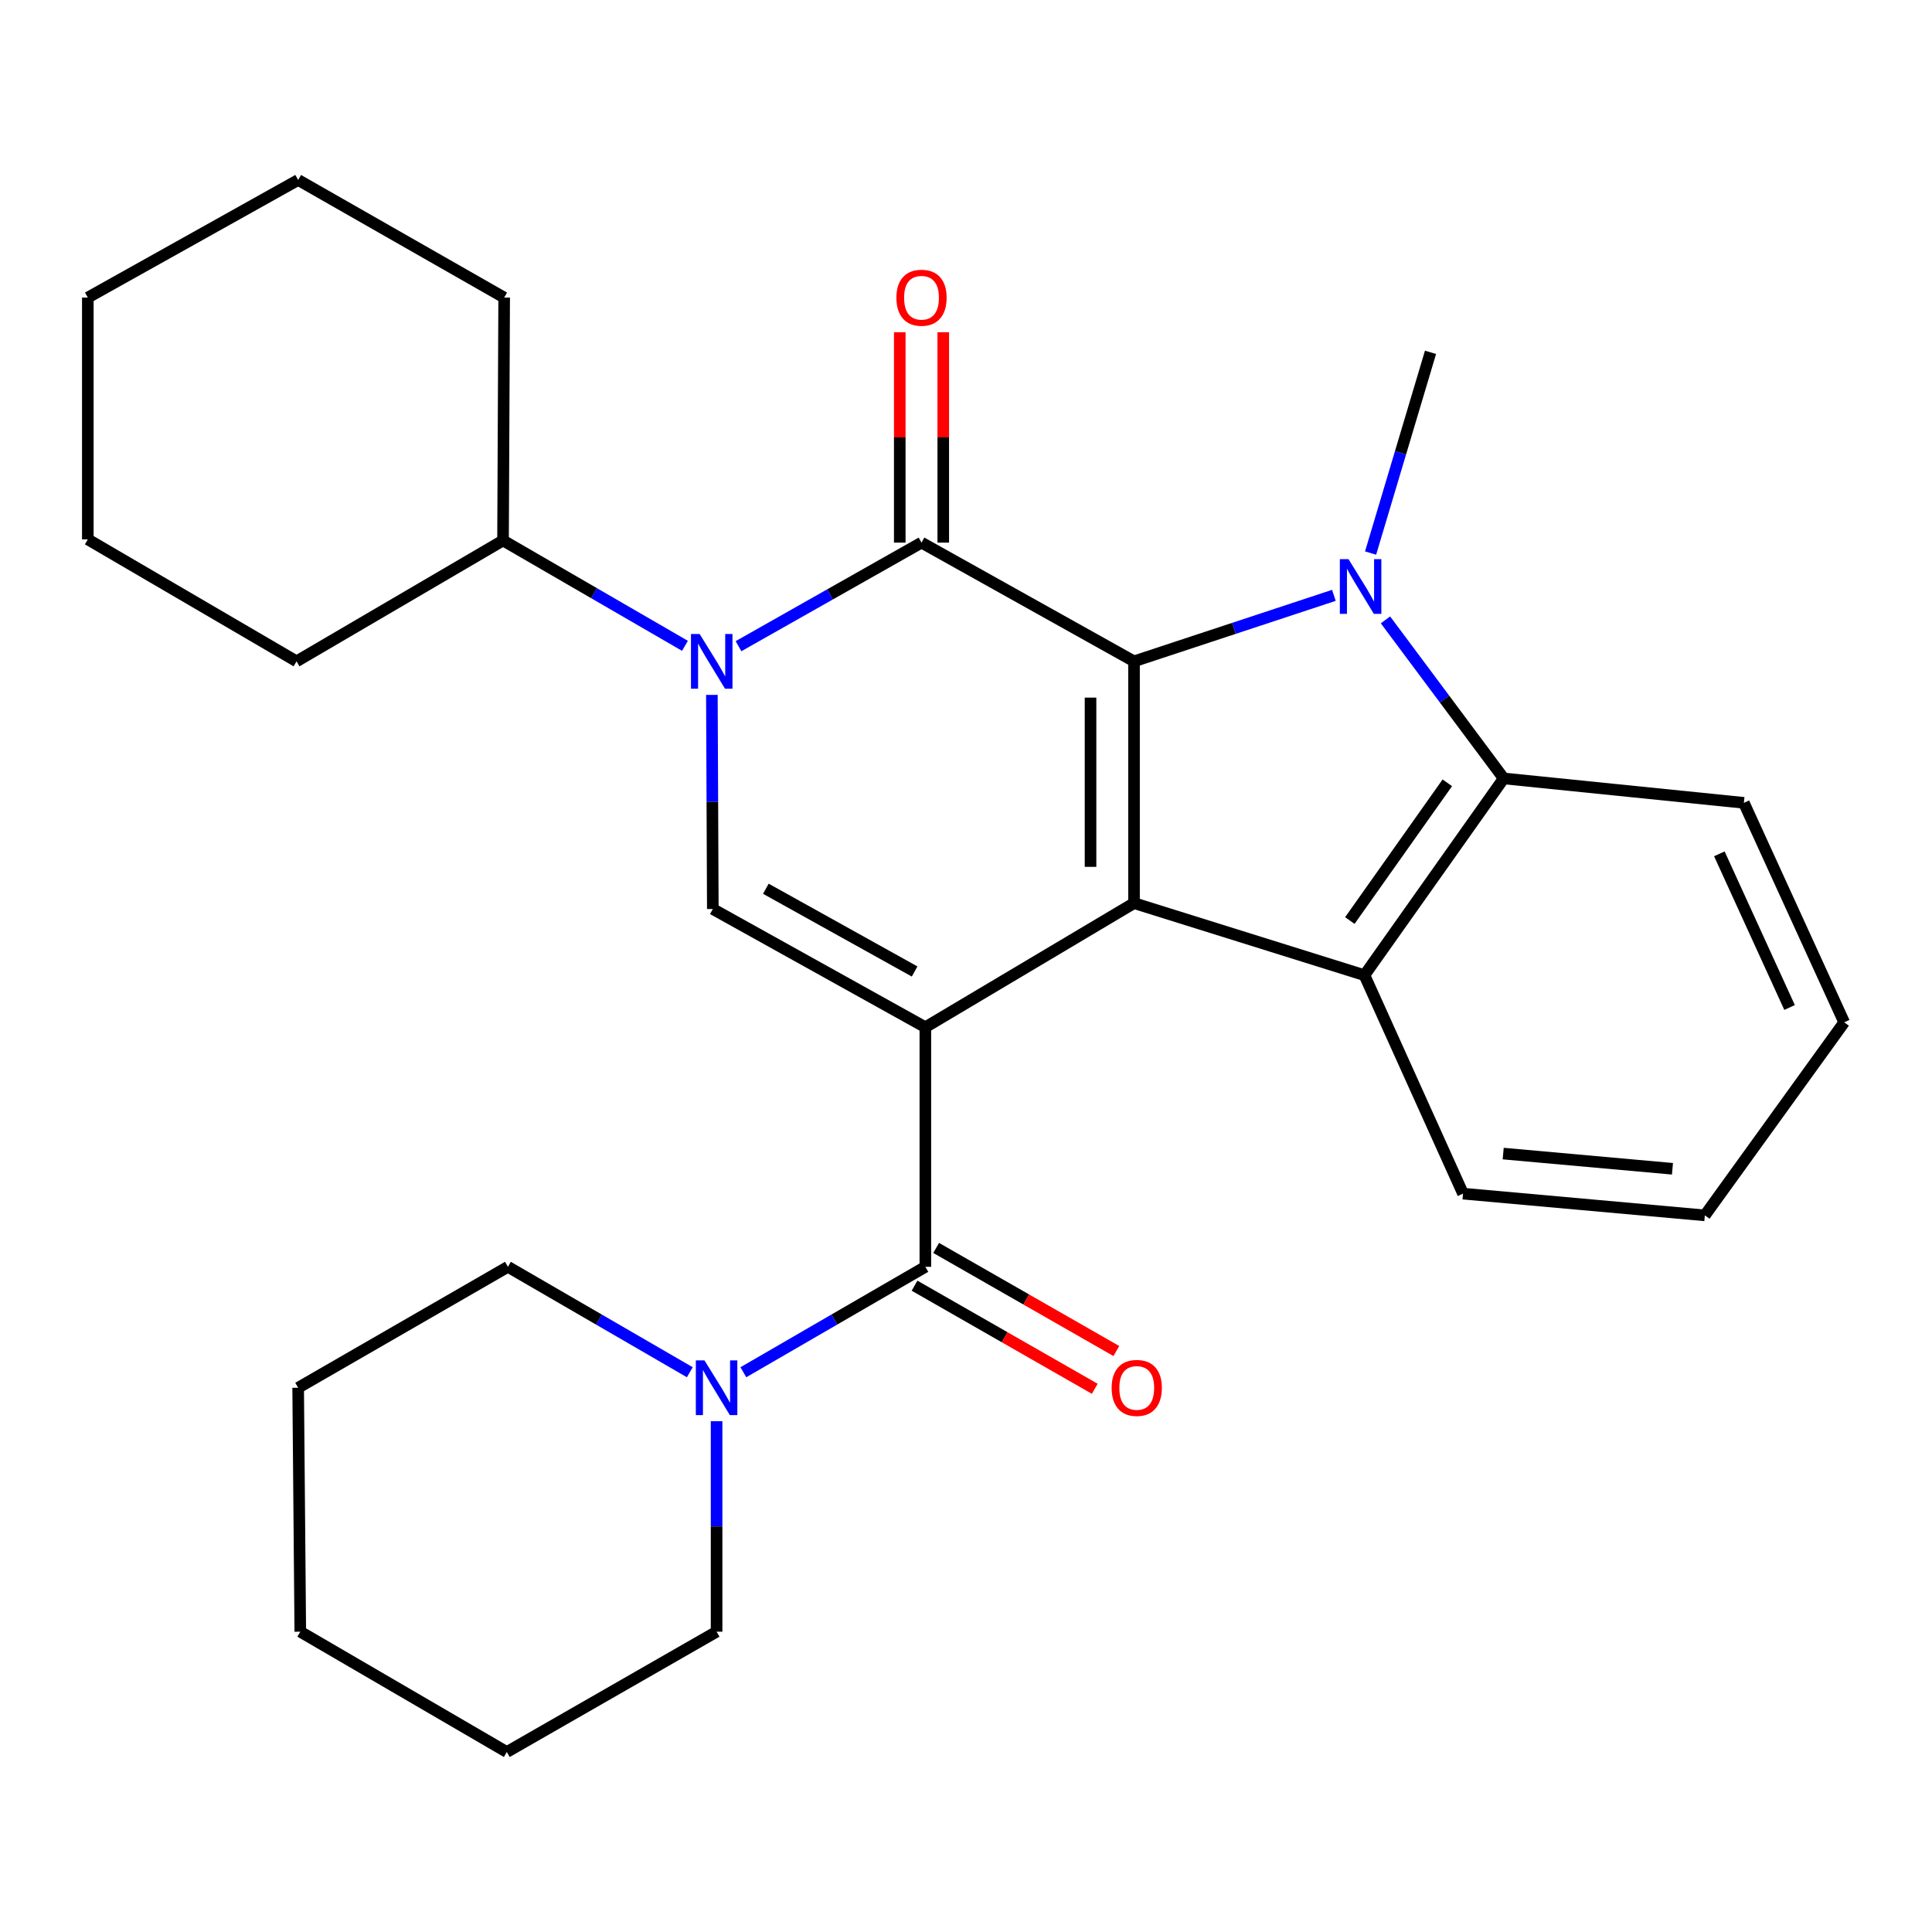 <?xml version='1.0' encoding='iso-8859-1'?>
<svg version='1.1' baseProfile='full'
              xmlns='http://www.w3.org/2000/svg'
                      xmlns:rdkit='http://www.rdkit.org/xml'
                      xmlns:xlink='http://www.w3.org/1999/xlink'
                  xml:space='preserve'
width='1000px' height='1000px' viewBox='0 0 1000 1000'>
<!-- END OF HEADER -->
<rect style='opacity:1.0;fill:#FFFFFF;stroke:none' width='1000' height='1000' x='0' y='0'> </rect>
<path class='bond-1' d='M 478.961,531.696 L 586.969,467.454' style='fill:none;fill-rule:evenodd;stroke:#000000;stroke-width:6px;stroke-linecap:butt;stroke-linejoin:miter;stroke-opacity:1' />
<path class='bond-5' d='M 478.961,531.696 L 368.952,470.506' style='fill:none;fill-rule:evenodd;stroke:#000000;stroke-width:6px;stroke-linecap:butt;stroke-linejoin:miter;stroke-opacity:1' />
<path class='bond-5' d='M 473.404,502.841 L 396.398,460.009' style='fill:none;fill-rule:evenodd;stroke:#000000;stroke-width:6px;stroke-linecap:butt;stroke-linejoin:miter;stroke-opacity:1' />
<path class='bond-6' d='M 478.961,531.696 L 478.961,655.701' style='fill:none;fill-rule:evenodd;stroke:#000000;stroke-width:6px;stroke-linecap:butt;stroke-linejoin:miter;stroke-opacity:1' />
<path class='bond-0' d='M 586.969,342.31 L 586.969,467.454' style='fill:none;fill-rule:evenodd;stroke:#000000;stroke-width:6px;stroke-linecap:butt;stroke-linejoin:miter;stroke-opacity:1' />
<path class='bond-0' d='M 564.454,361.082 L 564.454,448.682' style='fill:none;fill-rule:evenodd;stroke:#000000;stroke-width:6px;stroke-linecap:butt;stroke-linejoin:miter;stroke-opacity:1' />
<path class='bond-3' d='M 586.969,342.31 L 638.693,325.23' style='fill:none;fill-rule:evenodd;stroke:#000000;stroke-width:6px;stroke-linecap:butt;stroke-linejoin:miter;stroke-opacity:1' />
<path class='bond-3' d='M 638.693,325.23 L 690.418,308.151' style='fill:none;fill-rule:evenodd;stroke:#0000FF;stroke-width:6px;stroke-linecap:butt;stroke-linejoin:miter;stroke-opacity:1' />
<path class='bond-28' d='M 586.969,342.31 L 476.973,280.858' style='fill:none;fill-rule:evenodd;stroke:#000000;stroke-width:6px;stroke-linecap:butt;stroke-linejoin:miter;stroke-opacity:1' />
<path class='bond-7' d='M 586.969,467.454 L 706.234,504.753' style='fill:none;fill-rule:evenodd;stroke:#000000;stroke-width:6px;stroke-linecap:butt;stroke-linejoin:miter;stroke-opacity:1' />
<path class='bond-2' d='M 476.973,280.858 L 429.611,307.662' style='fill:none;fill-rule:evenodd;stroke:#000000;stroke-width:6px;stroke-linecap:butt;stroke-linejoin:miter;stroke-opacity:1' />
<path class='bond-2' d='M 429.611,307.662 L 382.249,334.466' style='fill:none;fill-rule:evenodd;stroke:#0000FF;stroke-width:6px;stroke-linecap:butt;stroke-linejoin:miter;stroke-opacity:1' />
<path class='bond-10' d='M 488.23,280.858 L 488.23,226.407' style='fill:none;fill-rule:evenodd;stroke:#000000;stroke-width:6px;stroke-linecap:butt;stroke-linejoin:miter;stroke-opacity:1' />
<path class='bond-10' d='M 488.23,226.407 L 488.23,171.956' style='fill:none;fill-rule:evenodd;stroke:#FF0000;stroke-width:6px;stroke-linecap:butt;stroke-linejoin:miter;stroke-opacity:1' />
<path class='bond-10' d='M 465.715,280.858 L 465.715,226.407' style='fill:none;fill-rule:evenodd;stroke:#000000;stroke-width:6px;stroke-linecap:butt;stroke-linejoin:miter;stroke-opacity:1' />
<path class='bond-10' d='M 465.715,226.407 L 465.715,171.956' style='fill:none;fill-rule:evenodd;stroke:#FF0000;stroke-width:6px;stroke-linecap:butt;stroke-linejoin:miter;stroke-opacity:1' />
<path class='bond-13' d='M 709.416,286.262 L 724.924,234.315' style='fill:none;fill-rule:evenodd;stroke:#0000FF;stroke-width:6px;stroke-linecap:butt;stroke-linejoin:miter;stroke-opacity:1' />
<path class='bond-13' d='M 724.924,234.315 L 740.431,182.369' style='fill:none;fill-rule:evenodd;stroke:#000000;stroke-width:6px;stroke-linecap:butt;stroke-linejoin:miter;stroke-opacity:1' />
<path class='bond-29' d='M 717.115,320.842 L 747.717,361.877' style='fill:none;fill-rule:evenodd;stroke:#0000FF;stroke-width:6px;stroke-linecap:butt;stroke-linejoin:miter;stroke-opacity:1' />
<path class='bond-29' d='M 747.717,361.877 L 778.318,402.912' style='fill:none;fill-rule:evenodd;stroke:#000000;stroke-width:6px;stroke-linecap:butt;stroke-linejoin:miter;stroke-opacity:1' />
<path class='bond-4' d='M 368.466,359.675 L 368.709,415.09' style='fill:none;fill-rule:evenodd;stroke:#0000FF;stroke-width:6px;stroke-linecap:butt;stroke-linejoin:miter;stroke-opacity:1' />
<path class='bond-4' d='M 368.709,415.09 L 368.952,470.506' style='fill:none;fill-rule:evenodd;stroke:#000000;stroke-width:6px;stroke-linecap:butt;stroke-linejoin:miter;stroke-opacity:1' />
<path class='bond-11' d='M 354.529,334.282 L 307.449,307.013' style='fill:none;fill-rule:evenodd;stroke:#0000FF;stroke-width:6px;stroke-linecap:butt;stroke-linejoin:miter;stroke-opacity:1' />
<path class='bond-11' d='M 307.449,307.013 L 260.369,279.744' style='fill:none;fill-rule:evenodd;stroke:#000000;stroke-width:6px;stroke-linecap:butt;stroke-linejoin:miter;stroke-opacity:1' />
<path class='bond-9' d='M 478.961,655.701 L 431.863,682.987' style='fill:none;fill-rule:evenodd;stroke:#000000;stroke-width:6px;stroke-linecap:butt;stroke-linejoin:miter;stroke-opacity:1' />
<path class='bond-9' d='M 431.863,682.987 L 384.766,710.273' style='fill:none;fill-rule:evenodd;stroke:#0000FF;stroke-width:6px;stroke-linecap:butt;stroke-linejoin:miter;stroke-opacity:1' />
<path class='bond-12' d='M 473.371,665.472 L 520.006,692.154' style='fill:none;fill-rule:evenodd;stroke:#000000;stroke-width:6px;stroke-linecap:butt;stroke-linejoin:miter;stroke-opacity:1' />
<path class='bond-12' d='M 520.006,692.154 L 566.64,718.835' style='fill:none;fill-rule:evenodd;stroke:#FF0000;stroke-width:6px;stroke-linecap:butt;stroke-linejoin:miter;stroke-opacity:1' />
<path class='bond-12' d='M 484.552,645.93 L 531.186,672.611' style='fill:none;fill-rule:evenodd;stroke:#000000;stroke-width:6px;stroke-linecap:butt;stroke-linejoin:miter;stroke-opacity:1' />
<path class='bond-12' d='M 531.186,672.611 L 577.821,699.292' style='fill:none;fill-rule:evenodd;stroke:#FF0000;stroke-width:6px;stroke-linecap:butt;stroke-linejoin:miter;stroke-opacity:1' />
<path class='bond-8' d='M 706.234,504.753 L 778.318,402.912' style='fill:none;fill-rule:evenodd;stroke:#000000;stroke-width:6px;stroke-linecap:butt;stroke-linejoin:miter;stroke-opacity:1' />
<path class='bond-8' d='M 698.67,476.469 L 749.129,405.181' style='fill:none;fill-rule:evenodd;stroke:#000000;stroke-width:6px;stroke-linecap:butt;stroke-linejoin:miter;stroke-opacity:1' />
<path class='bond-14' d='M 706.234,504.753 L 757.267,617.827' style='fill:none;fill-rule:evenodd;stroke:#000000;stroke-width:6px;stroke-linecap:butt;stroke-linejoin:miter;stroke-opacity:1' />
<path class='bond-15' d='M 778.318,402.912 L 902.624,415.545' style='fill:none;fill-rule:evenodd;stroke:#000000;stroke-width:6px;stroke-linecap:butt;stroke-linejoin:miter;stroke-opacity:1' />
<path class='bond-16' d='M 370.904,735.621 L 370.904,790.091' style='fill:none;fill-rule:evenodd;stroke:#0000FF;stroke-width:6px;stroke-linecap:butt;stroke-linejoin:miter;stroke-opacity:1' />
<path class='bond-16' d='M 370.904,790.091 L 370.904,844.561' style='fill:none;fill-rule:evenodd;stroke:#000000;stroke-width:6px;stroke-linecap:butt;stroke-linejoin:miter;stroke-opacity:1' />
<path class='bond-17' d='M 357.043,710.27 L 309.969,682.986' style='fill:none;fill-rule:evenodd;stroke:#0000FF;stroke-width:6px;stroke-linecap:butt;stroke-linejoin:miter;stroke-opacity:1' />
<path class='bond-17' d='M 309.969,682.986 L 262.896,655.701' style='fill:none;fill-rule:evenodd;stroke:#000000;stroke-width:6px;stroke-linecap:butt;stroke-linejoin:miter;stroke-opacity:1' />
<path class='bond-18' d='M 260.369,279.744 L 153.487,342.31' style='fill:none;fill-rule:evenodd;stroke:#000000;stroke-width:6px;stroke-linecap:butt;stroke-linejoin:miter;stroke-opacity:1' />
<path class='bond-19' d='M 260.369,279.744 L 260.957,154.025' style='fill:none;fill-rule:evenodd;stroke:#000000;stroke-width:6px;stroke-linecap:butt;stroke-linejoin:miter;stroke-opacity:1' />
<path class='bond-20' d='M 757.267,617.827 L 882.424,629.071' style='fill:none;fill-rule:evenodd;stroke:#000000;stroke-width:6px;stroke-linecap:butt;stroke-linejoin:miter;stroke-opacity:1' />
<path class='bond-20' d='M 778.055,597.089 L 865.665,604.96' style='fill:none;fill-rule:evenodd;stroke:#000000;stroke-width:6px;stroke-linecap:butt;stroke-linejoin:miter;stroke-opacity:1' />
<path class='bond-31' d='M 902.624,415.545 L 954.545,529.156' style='fill:none;fill-rule:evenodd;stroke:#000000;stroke-width:6px;stroke-linecap:butt;stroke-linejoin:miter;stroke-opacity:1' />
<path class='bond-31' d='M 889.935,441.945 L 926.28,521.473' style='fill:none;fill-rule:evenodd;stroke:#000000;stroke-width:6px;stroke-linecap:butt;stroke-linejoin:miter;stroke-opacity:1' />
<path class='bond-23' d='M 370.904,844.561 L 262.321,906.839' style='fill:none;fill-rule:evenodd;stroke:#000000;stroke-width:6px;stroke-linecap:butt;stroke-linejoin:miter;stroke-opacity:1' />
<path class='bond-22' d='M 262.896,655.701 L 154.325,718.304' style='fill:none;fill-rule:evenodd;stroke:#000000;stroke-width:6px;stroke-linecap:butt;stroke-linejoin:miter;stroke-opacity:1' />
<path class='bond-25' d='M 153.487,342.31 L 45.455,279.181' style='fill:none;fill-rule:evenodd;stroke:#000000;stroke-width:6px;stroke-linecap:butt;stroke-linejoin:miter;stroke-opacity:1' />
<path class='bond-24' d='M 260.957,154.025 L 154.325,93.161' style='fill:none;fill-rule:evenodd;stroke:#000000;stroke-width:6px;stroke-linecap:butt;stroke-linejoin:miter;stroke-opacity:1' />
<path class='bond-21' d='M 882.424,629.071 L 954.545,529.156' style='fill:none;fill-rule:evenodd;stroke:#000000;stroke-width:6px;stroke-linecap:butt;stroke-linejoin:miter;stroke-opacity:1' />
<path class='bond-26' d='M 154.325,718.304 L 155.426,844.561' style='fill:none;fill-rule:evenodd;stroke:#000000;stroke-width:6px;stroke-linecap:butt;stroke-linejoin:miter;stroke-opacity:1' />
<path class='bond-30' d='M 262.321,906.839 L 155.426,844.561' style='fill:none;fill-rule:evenodd;stroke:#000000;stroke-width:6px;stroke-linecap:butt;stroke-linejoin:miter;stroke-opacity:1' />
<path class='bond-27' d='M 154.325,93.161 L 45.455,154.025' style='fill:none;fill-rule:evenodd;stroke:#000000;stroke-width:6px;stroke-linecap:butt;stroke-linejoin:miter;stroke-opacity:1' />
<path class='bond-32' d='M 45.455,279.181 L 45.455,154.025' style='fill:none;fill-rule:evenodd;stroke:#000000;stroke-width:6px;stroke-linecap:butt;stroke-linejoin:miter;stroke-opacity:1' />
<path  class='atom-4' d='M 697.985 289.425
L 707.265 304.425
Q 708.185 305.905, 709.665 308.585
Q 711.145 311.265, 711.225 311.425
L 711.225 289.425
L 714.985 289.425
L 714.985 317.745
L 711.105 317.745
L 701.145 301.345
Q 699.985 299.425, 698.745 297.225
Q 697.545 295.025, 697.185 294.345
L 697.185 317.745
L 693.505 317.745
L 693.505 289.425
L 697.985 289.425
' fill='#0000FF'/>
<path  class='atom-5' d='M 362.129 328.15
L 371.409 343.15
Q 372.329 344.63, 373.809 347.31
Q 375.289 349.99, 375.369 350.15
L 375.369 328.15
L 379.129 328.15
L 379.129 356.47
L 375.249 356.47
L 365.289 340.07
Q 364.129 338.15, 362.889 335.95
Q 361.689 333.75, 361.329 333.07
L 361.329 356.47
L 357.649 356.47
L 357.649 328.15
L 362.129 328.15
' fill='#0000FF'/>
<path  class='atom-10' d='M 364.644 704.144
L 373.924 719.144
Q 374.844 720.624, 376.324 723.304
Q 377.804 725.984, 377.884 726.144
L 377.884 704.144
L 381.644 704.144
L 381.644 732.464
L 377.764 732.464
L 367.804 716.064
Q 366.644 714.144, 365.404 711.944
Q 364.204 709.744, 363.844 709.064
L 363.844 732.464
L 360.164 732.464
L 360.164 704.144
L 364.644 704.144
' fill='#0000FF'/>
<path  class='atom-11' d='M 463.973 154.105
Q 463.973 147.305, 467.333 143.505
Q 470.693 139.705, 476.973 139.705
Q 483.253 139.705, 486.613 143.505
Q 489.973 147.305, 489.973 154.105
Q 489.973 160.985, 486.573 164.905
Q 483.173 168.785, 476.973 168.785
Q 470.733 168.785, 467.333 164.905
Q 463.973 161.025, 463.973 154.105
M 476.973 165.585
Q 481.293 165.585, 483.613 162.705
Q 485.973 159.785, 485.973 154.105
Q 485.973 148.545, 483.613 145.745
Q 481.293 142.905, 476.973 142.905
Q 472.653 142.905, 470.293 145.705
Q 467.973 148.505, 467.973 154.105
Q 467.973 159.825, 470.293 162.705
Q 472.653 165.585, 476.973 165.585
' fill='#FF0000'/>
<path  class='atom-13' d='M 575.382 718.384
Q 575.382 711.584, 578.742 707.784
Q 582.102 703.984, 588.382 703.984
Q 594.662 703.984, 598.022 707.784
Q 601.382 711.584, 601.382 718.384
Q 601.382 725.264, 597.982 729.184
Q 594.582 733.064, 588.382 733.064
Q 582.142 733.064, 578.742 729.184
Q 575.382 725.304, 575.382 718.384
M 588.382 729.864
Q 592.702 729.864, 595.022 726.984
Q 597.382 724.064, 597.382 718.384
Q 597.382 712.824, 595.022 710.024
Q 592.702 707.184, 588.382 707.184
Q 584.062 707.184, 581.702 709.984
Q 579.382 712.784, 579.382 718.384
Q 579.382 724.104, 581.702 726.984
Q 584.062 729.864, 588.382 729.864
' fill='#FF0000'/>
</svg>
